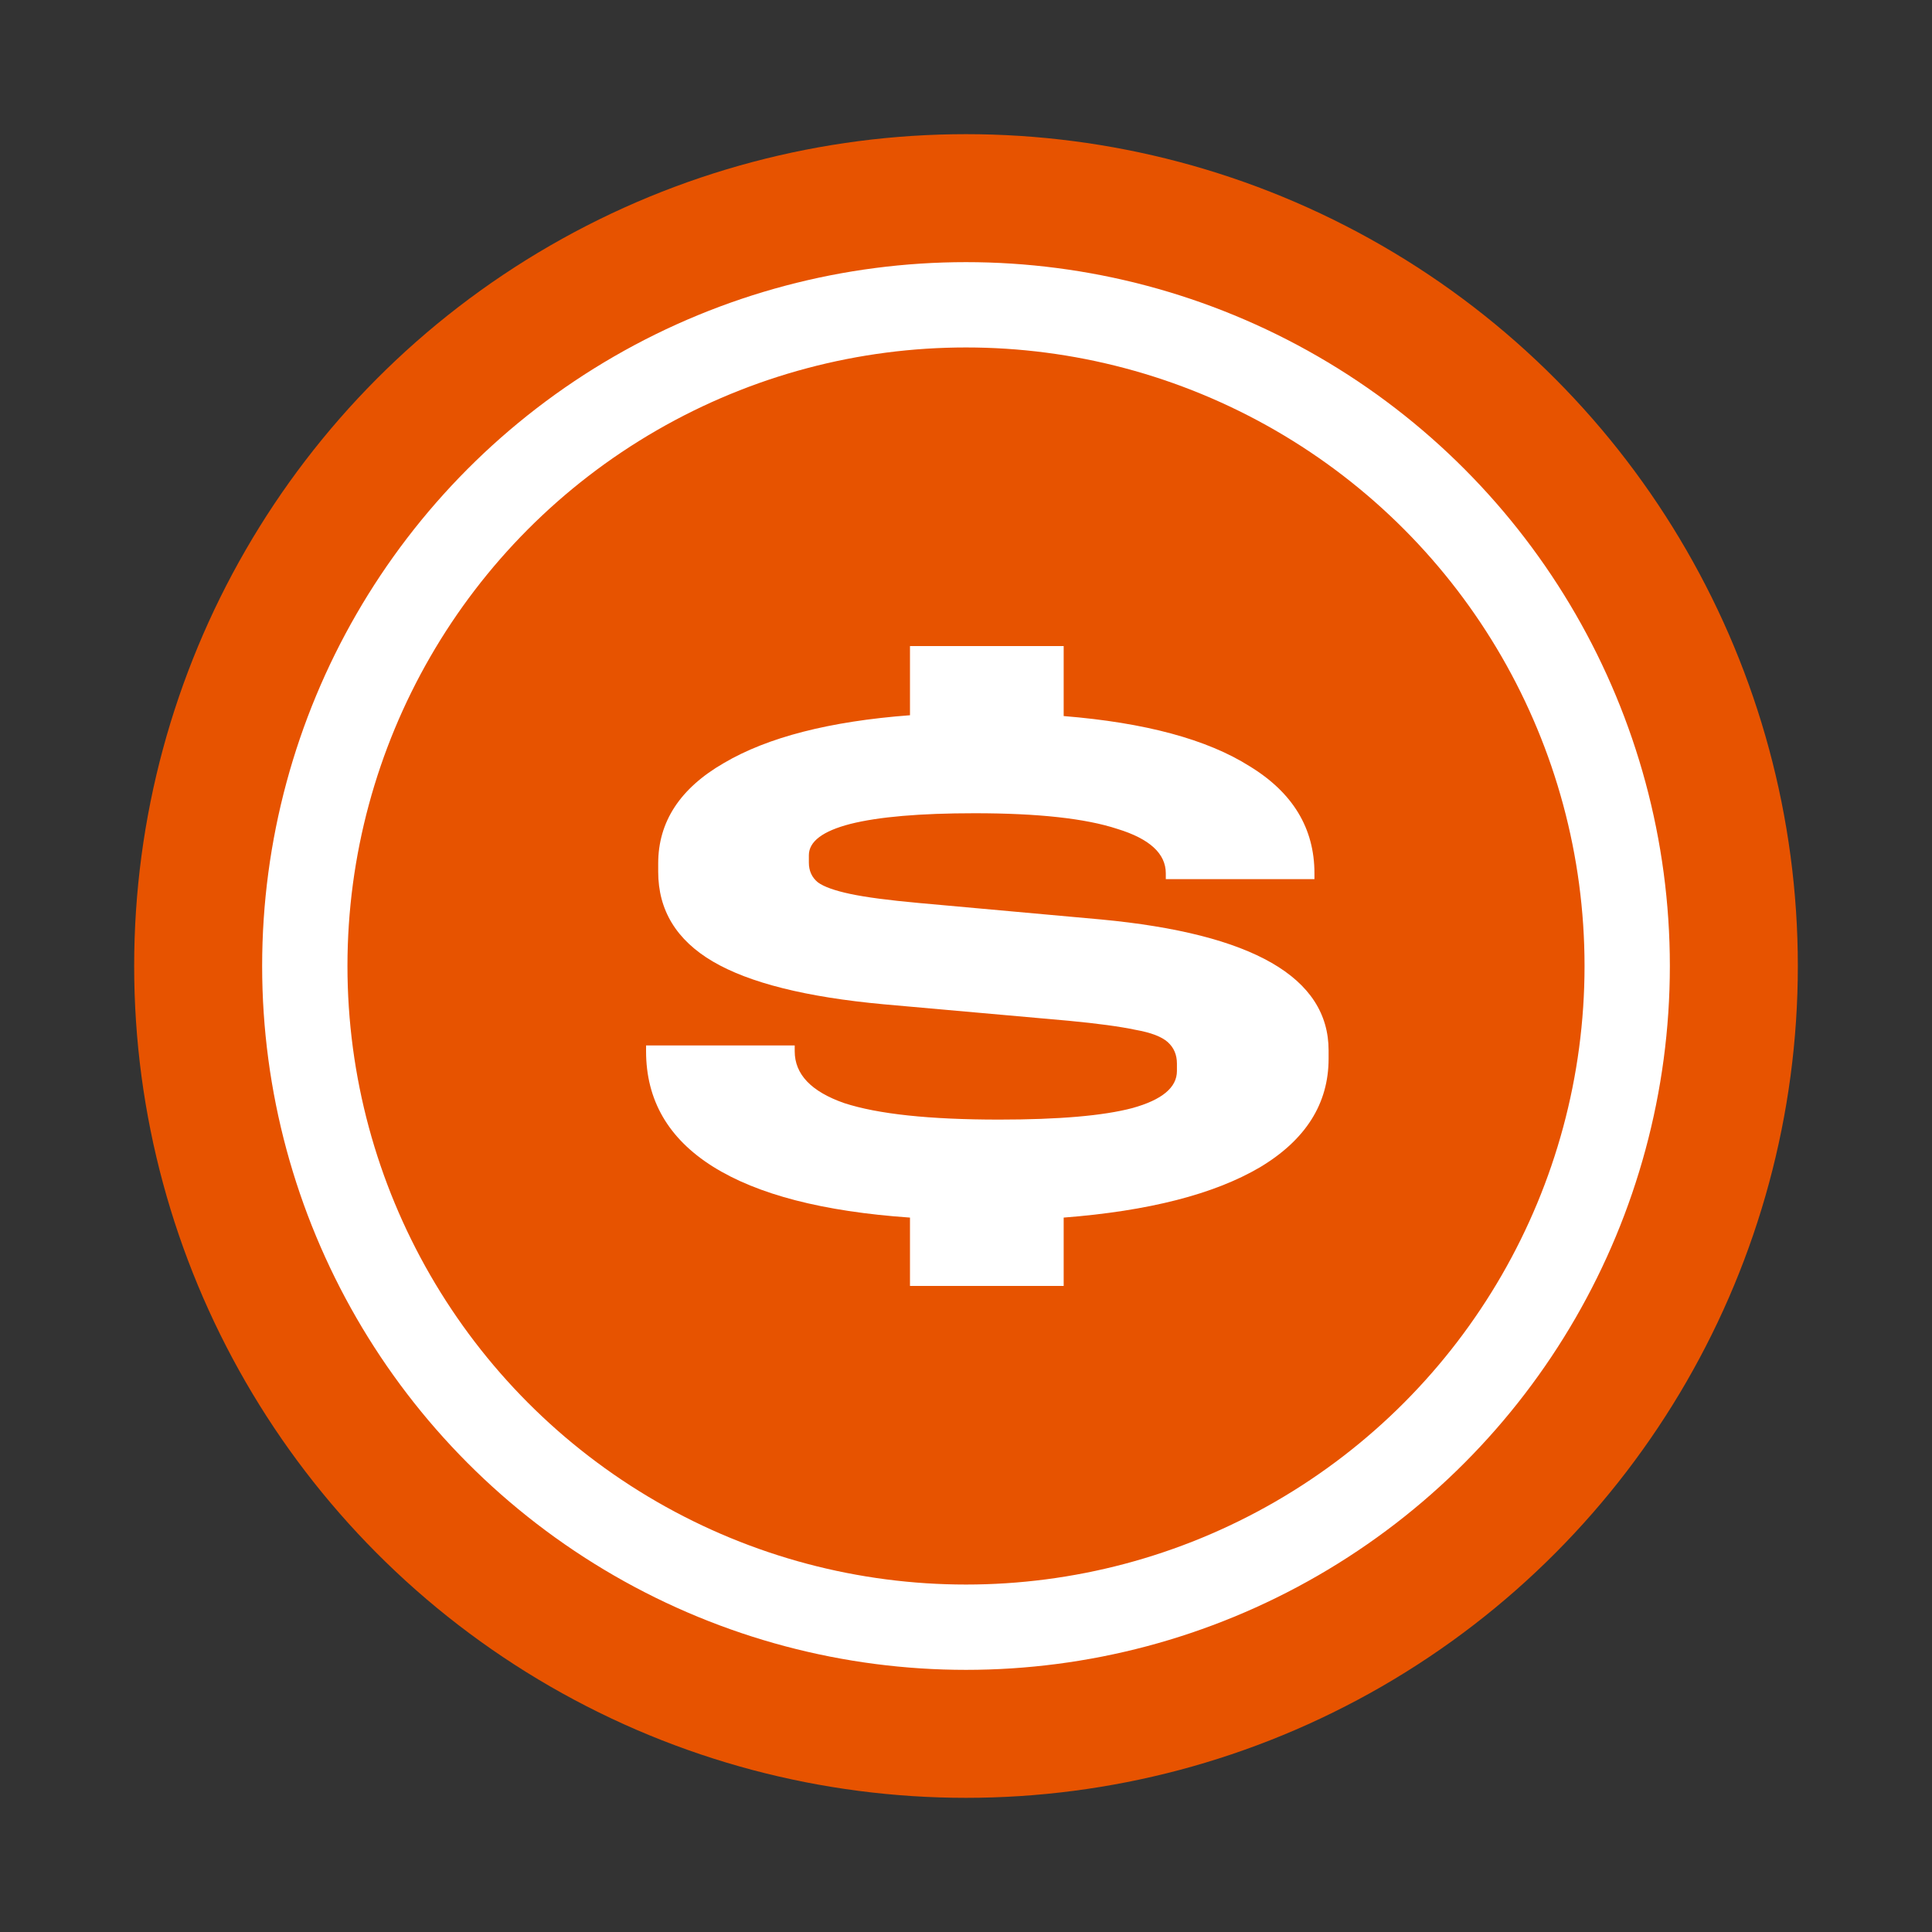 <svg width="144" height="144" viewBox="0 0 144 144" fill="none" xmlns="http://www.w3.org/2000/svg">
<rect x="0" y="0" width="144" height="144" fill="#333333" stroke="none"/>
<circle cx="72" cy="72" r="62" fill="#E75300"/>
<circle cx="72" cy="72" r="49.282" stroke="white" stroke-width="6.359"/>
<path d="M82.069 68.532C93.373 69.596 99.026 72.849 99.026 78.292V78.906C99.026 82.261 97.318 84.962 93.901 87.008C90.484 89.013 85.611 90.261 79.28 90.752V95.846H67.825V90.752C61.343 90.302 56.444 89.033 53.128 86.946C49.812 84.859 48.154 81.995 48.154 78.353V77.923H59.233V78.353C59.233 80.072 60.464 81.361 62.926 82.22C65.438 83.038 69.282 83.448 74.457 83.448C78.928 83.448 82.244 83.161 84.405 82.588C86.616 81.975 87.721 81.054 87.721 79.826V79.274C87.721 78.619 87.495 78.087 87.043 77.678C86.591 77.269 85.787 76.962 84.631 76.757C83.475 76.512 81.817 76.287 79.657 76.082L65.865 74.854C60.087 74.322 55.841 73.258 53.128 71.663C50.415 70.067 49.058 67.837 49.058 64.972V64.358C49.058 61.248 50.691 58.752 53.957 56.87C57.223 54.947 61.846 53.76 67.825 53.31V48.154H79.28V53.371C85.36 53.862 89.982 55.111 93.147 57.115C96.363 59.08 97.971 61.739 97.971 65.095V65.525H86.892V65.095C86.892 63.622 85.686 62.517 83.274 61.78C80.913 61.003 77.371 60.614 72.648 60.614C68.578 60.614 65.488 60.88 63.378 61.412C61.318 61.944 60.288 62.722 60.288 63.745V64.297C60.288 64.911 60.514 65.402 60.966 65.77C61.418 66.097 62.222 66.384 63.378 66.629C64.534 66.875 66.242 67.1 68.503 67.305L82.069 68.532Z" fill="white"/>
</svg>
